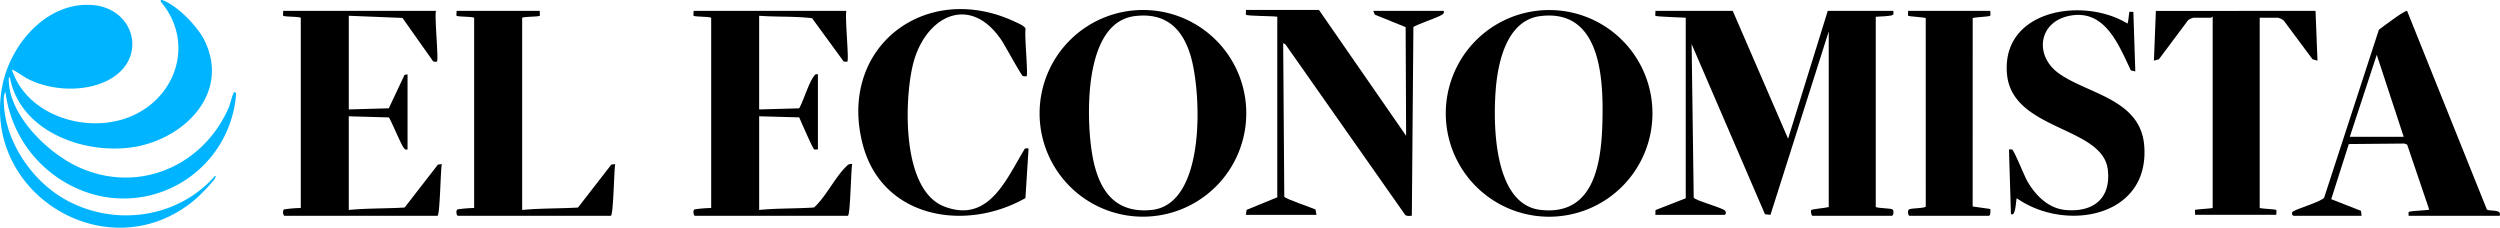 <svg id="Grupo_1069" data-name="Grupo 1069" xmlns="http://www.w3.org/2000/svg" xmlns:xlink="http://www.w3.org/1999/xlink" width="533.8" height="48.62" viewBox="0 0 533.8 48.62">
  <defs>
    <clipPath id="clip-path">
      <rect id="Rectángulo_200" data-name="Rectángulo 200" width="533.8" height="48.62" fill="none"/>
    </clipPath>
  </defs>
  <g id="Grupo_1068" data-name="Grupo 1068" clip-path="url(#clip-path)">
    <path id="Trazado_481" data-name="Trazado 481" d="M2.108,16.495c-.367,0-.231.911-.215,1.153.481,7.43,8.465,15.116,14.925,18.051,12.694,5.768,26.48-.183,31.966-12.606.372-.843.8-2.747,1.11-3.27.208-.347.349-.088.528.112A24.091,24.091,0,0,1,20.3,41.6,26.026,26.026,0,0,1,1.17,19.62c-.5.712-.372,2.146-.312,3.018C1.4,30.6,6.914,38.59,13.758,42.5c10.5,6,24.154,4.195,32.167-4.959.156-.033.14.212.1.308-.363.886-3.418,3.944-4.29,4.686C23.407,58.125-4.187,41.507.535,18.153,2.324,9.3,10.168.175,19.965,1.1c8.736.826,11.518,11.133,3.691,15.708-4.986,2.914-12.254,2.657-17.368.21-1.315-.629-2.428-1.605-3.758-2.193,3,9.335,14.587,13.37,23.581,10.68C37.247,22.177,42.032,9.472,34.319.343c-.085-.515.364-.326.636-.215C38.07,1.4,42.244,5.7,43.7,8.705c5.5,11.354-4.574,21.126-15.4,22.733C17.732,33.006,4.215,27.969,2.108,16.495" transform="translate(0 0)" fill="#00b4ff"/>
    <path id="Trazado_482" data-name="Trazado 482" d="M1705.871,11.112,1717.687,38.4l8.47-27.291h14.012c-.036.271.132.672-.123.855-.441.316-2.943.337-3.642.4V52.993c.68.289,3.17.239,3.568.507s.189,1.368-.117,1.368h-16.94c-.274,0-.449-.961-.285-1.223.139-.224,3.189-.465,3.736-.652V15.488l-12.442,39.173-1.174-.13L1697.089,18.2l.446,32.788c.179.529,5.673,2.054,6.537,2.655.531.37.318,1.02.022,1.02H1689.35l.024-1.019,6.459-2.523V12.57c-.834-.078-6.249-.192-6.481-.418-.069-.067.04-.805,0-1.04Z" transform="translate(-1335.893 -8.787)"/>
    <path id="Trazado_483" data-name="Trazado 483" d="M1519.652,32.239a22.064,22.064,0,1,1-22.063-21.982,22.023,22.023,0,0,1,22.063,21.982m-23.889-20.7c-7.184.864-9.105,9.768-9.572,15.675-.579,7.33-.483,24.544,9.536,25.708,11.839,1.376,13.089-10.674,13.259-19.457.172-8.93-.5-23.456-13.223-21.927" transform="translate(-1166.821 -8.111)"/>
    <path id="Trazado_484" data-name="Trazado 484" d="M1105.1,32.19a22.065,22.065,0,1,1-22.065-21.983A22.024,22.024,0,0,1,1105.1,32.19M1081.356,11.5c-10.284,1.227-10.293,18.716-9.572,26.3.763,8.02,3.295,16.071,13.067,15.106,11.718-1.157,10.7-25.067,8.367-32.919-1.755-5.9-5.372-9.259-11.862-8.485" transform="translate(-838.996 -8.072)"/>
    <path id="Trazado_485" data-name="Trazado 485" d="M740.351,11.112c-.333,1.311.606,10.467.208,10.836a1.934,1.934,0,0,1-.791-.049l-6.735-9.226c-3.753-.441-7.53-.237-11.3-.519v20l8.546-.237c1.033-1.861,1.974-5.331,3.194-6.924.269-.351.336-.4.808-.341V40.7c-.248-.031-.6.081-.8-.036-.325-.192-2.829-5.965-3.194-6.816l-8.551-.232v20c3.866-.388,7.807-.262,11.707-.525a8.309,8.309,0,0,0,.834-.836c2.042-2.2,4.074-6.12,6.167-8.025a1.148,1.148,0,0,1,1.159-.406c-.266.893-.384,11.042-.94,11.042H708.039c-.306,0-.517-1.091-.117-1.367a26.391,26.391,0,0,1,3.568-.3V12.57c-.605-.263-3.521-.183-3.753-.427-.093-.1.034-.786-.011-1.031Z" transform="translate(-559.639 -8.787)"/>
    <path id="Trazado_486" data-name="Trazado 486" d="M1287.085,10.116,1305.7,36.994l-.1-23.2-6.573-2.661-.338-.809h15.058c.092.575-.081.618-.477.879-.789.52-5.939,2.274-6.016,2.592l-.333,40.255c-.479.053-1.063.17-1.432-.182l-25.561-36.4-.478-.262.236,32.788c.156.453,5.8,2.325,6.665,2.736l.208,1.147H1271.5l.129-1.064,6.563-2.687V11.574c-.927-.178-6.4-.128-6.681-.427-.094-.1.034-.786-.011-1.031Z" transform="translate(-1005.466 -8)"/>
    <path id="Trazado_487" data-name="Trazado 487" d="M2339.456,54.834c-.326-.093-.48-.742-.1-.934,1.111-.68,6.16-2.139,6.648-2.961l11.687-35.845c.814-.612,5.432-4.122,6.015-4.023l17.029,42.389c.358.5,3.295-.173,2.743,1.374h-19.449c.039-.227-.082-.677.026-.809.238-.291,4.372-.329,4.369-.549l-4.706-13.856-.619-.217-11.836.107-3.753,11.771,6.351,2.488.129,1.064Zm23.528-16.877-5.751-17.5-5.751,17.5Z" transform="translate(-1849.748 -8.753)"/>
    <path id="Trazado_488" data-name="Trazado 488" d="M911.9,23.63a1.98,1.98,0,0,1-.792-.047c-.391-.214-3.859-6.61-4.557-7.646-6.892-10.219-16.56-4.938-18.975,5.438-1.784,7.663-2.334,26.577,6.761,30.067C903.8,55.075,907.5,45.7,911.408,39.3c.035-.348.878-.375.911-.137l-.665,10.477c-12.9,7.316-30.636,4.281-34.741-11.472-5.426-20.824,13.588-35.2,32.676-26.1.576.274,1.984.844,2.1,1.45-.286,1.233.578,9.764.207,10.108" transform="translate(-692.705 -7.344)"/>
    <path id="Trazado_489" data-name="Trazado 489" d="M2073.768,13.357c.2-.385.335-2.409.426-2.5.059-.057.625.031.829,0l.419,12.712-.942-.207c-2.671-5.551-5.593-13.319-13.33-11.617-6.388,1.406-7.247,8.376-2.231,12.118,6.006,4.481,17.529,5.486,18.393,15.429,1.342,15.426-16.791,18.67-27.193,11.363-.2.247-.22,4.167-1.255,3.334l-.419-13.753a2.369,2.369,0,0,1,.7.032c.371.147,2.625,5.683,3.165,6.64,1.724,3.052,4.464,5.888,8.162,6.245,5.954.575,9.8-2.435,9.073-8.623-1.091-9.27-20.477-8.292-21.526-20.434-1.186-13.738,16.353-16.5,25.729-10.738" transform="translate(-1619.51 -8.324)"/>
    <path id="Trazado_490" data-name="Trazado 490" d="M1964.808,11.112c-.047.261.1.876-.023,1.02-.227.273-3.7.293-3.746.557l-.008,40.183,3.778.537c.038.294.052,1.459-.314,1.459h-16.94c-.3,0-.52-1.093-.116-1.366.465-.314,3.461-.2,3.579-.637l-.008-40.176c-.037-.231-3.58-.358-3.758-.545-.094-.1.035-.786-.011-1.031Z" transform="translate(-1539.828 -8.787)"/>
    <path id="Trazado_491" data-name="Trazado 491" d="M2232.745,11.112l.417,10.627-1.061-.3-6.141-8.259a2.969,2.969,0,0,0-1.267-.613h-3.869V53.2c.535.158,3.386.261,3.544.427.093.1-.034.786.011,1.031h-17.358c.042-.235-.067-.972,0-1.04.135-.132,3.235-.294,3.763-.418V12.362c-.153-.055-.25.208-.314.208h-3.764a3.445,3.445,0,0,0-1.158.513l-6.25,8.358-1.061.3.417-10.625Z" transform="translate(-1738.332 -8.787)"/>
    <path id="Trazado_492" data-name="Trazado 492" d="M321.514,11.112c-.333,1.311.607,10.467.208,10.836a2.007,2.007,0,0,1-.793-.046l-6.568-9.288-11.46-.46v20l8.541-.243,3.364-7.129.643-.129V40.7c-.472.062-.54.01-.808-.341-.668-.872-2.891-6.309-3.2-6.5l-8.541-.242v20c3.938-.387,7.949-.277,11.923-.519l7.112-9.167.832-.106c-.266.893-.384,11.042-.94,11.042H289.2c-.306,0-.517-1.091-.117-1.367a26.39,26.39,0,0,1,3.568-.3V12.57c-.605-.263-3.521-.183-3.753-.427-.093-.1.035-.786-.011-1.031Z" transform="translate(-228.429 -8.787)"/>
    <path id="Trazado_493" data-name="Trazado 493" d="M483.6,11.112c-.046.246.082.933-.011,1.031-.232.244-3.148.164-3.753.427V53.618c3.938-.387,7.949-.277,11.923-.519l7.112-9.167.832-.108c-.233.9-.38,11.043-.94,11.043H466.134c-.306,0-.517-1.091-.117-1.367a26.391,26.391,0,0,1,3.568-.3V12.57c-.605-.263-3.521-.183-3.753-.427-.094-.1.034-.786-.011-1.031Z" transform="translate(-368.344 -8.787)"/>
  </g>
</svg>
